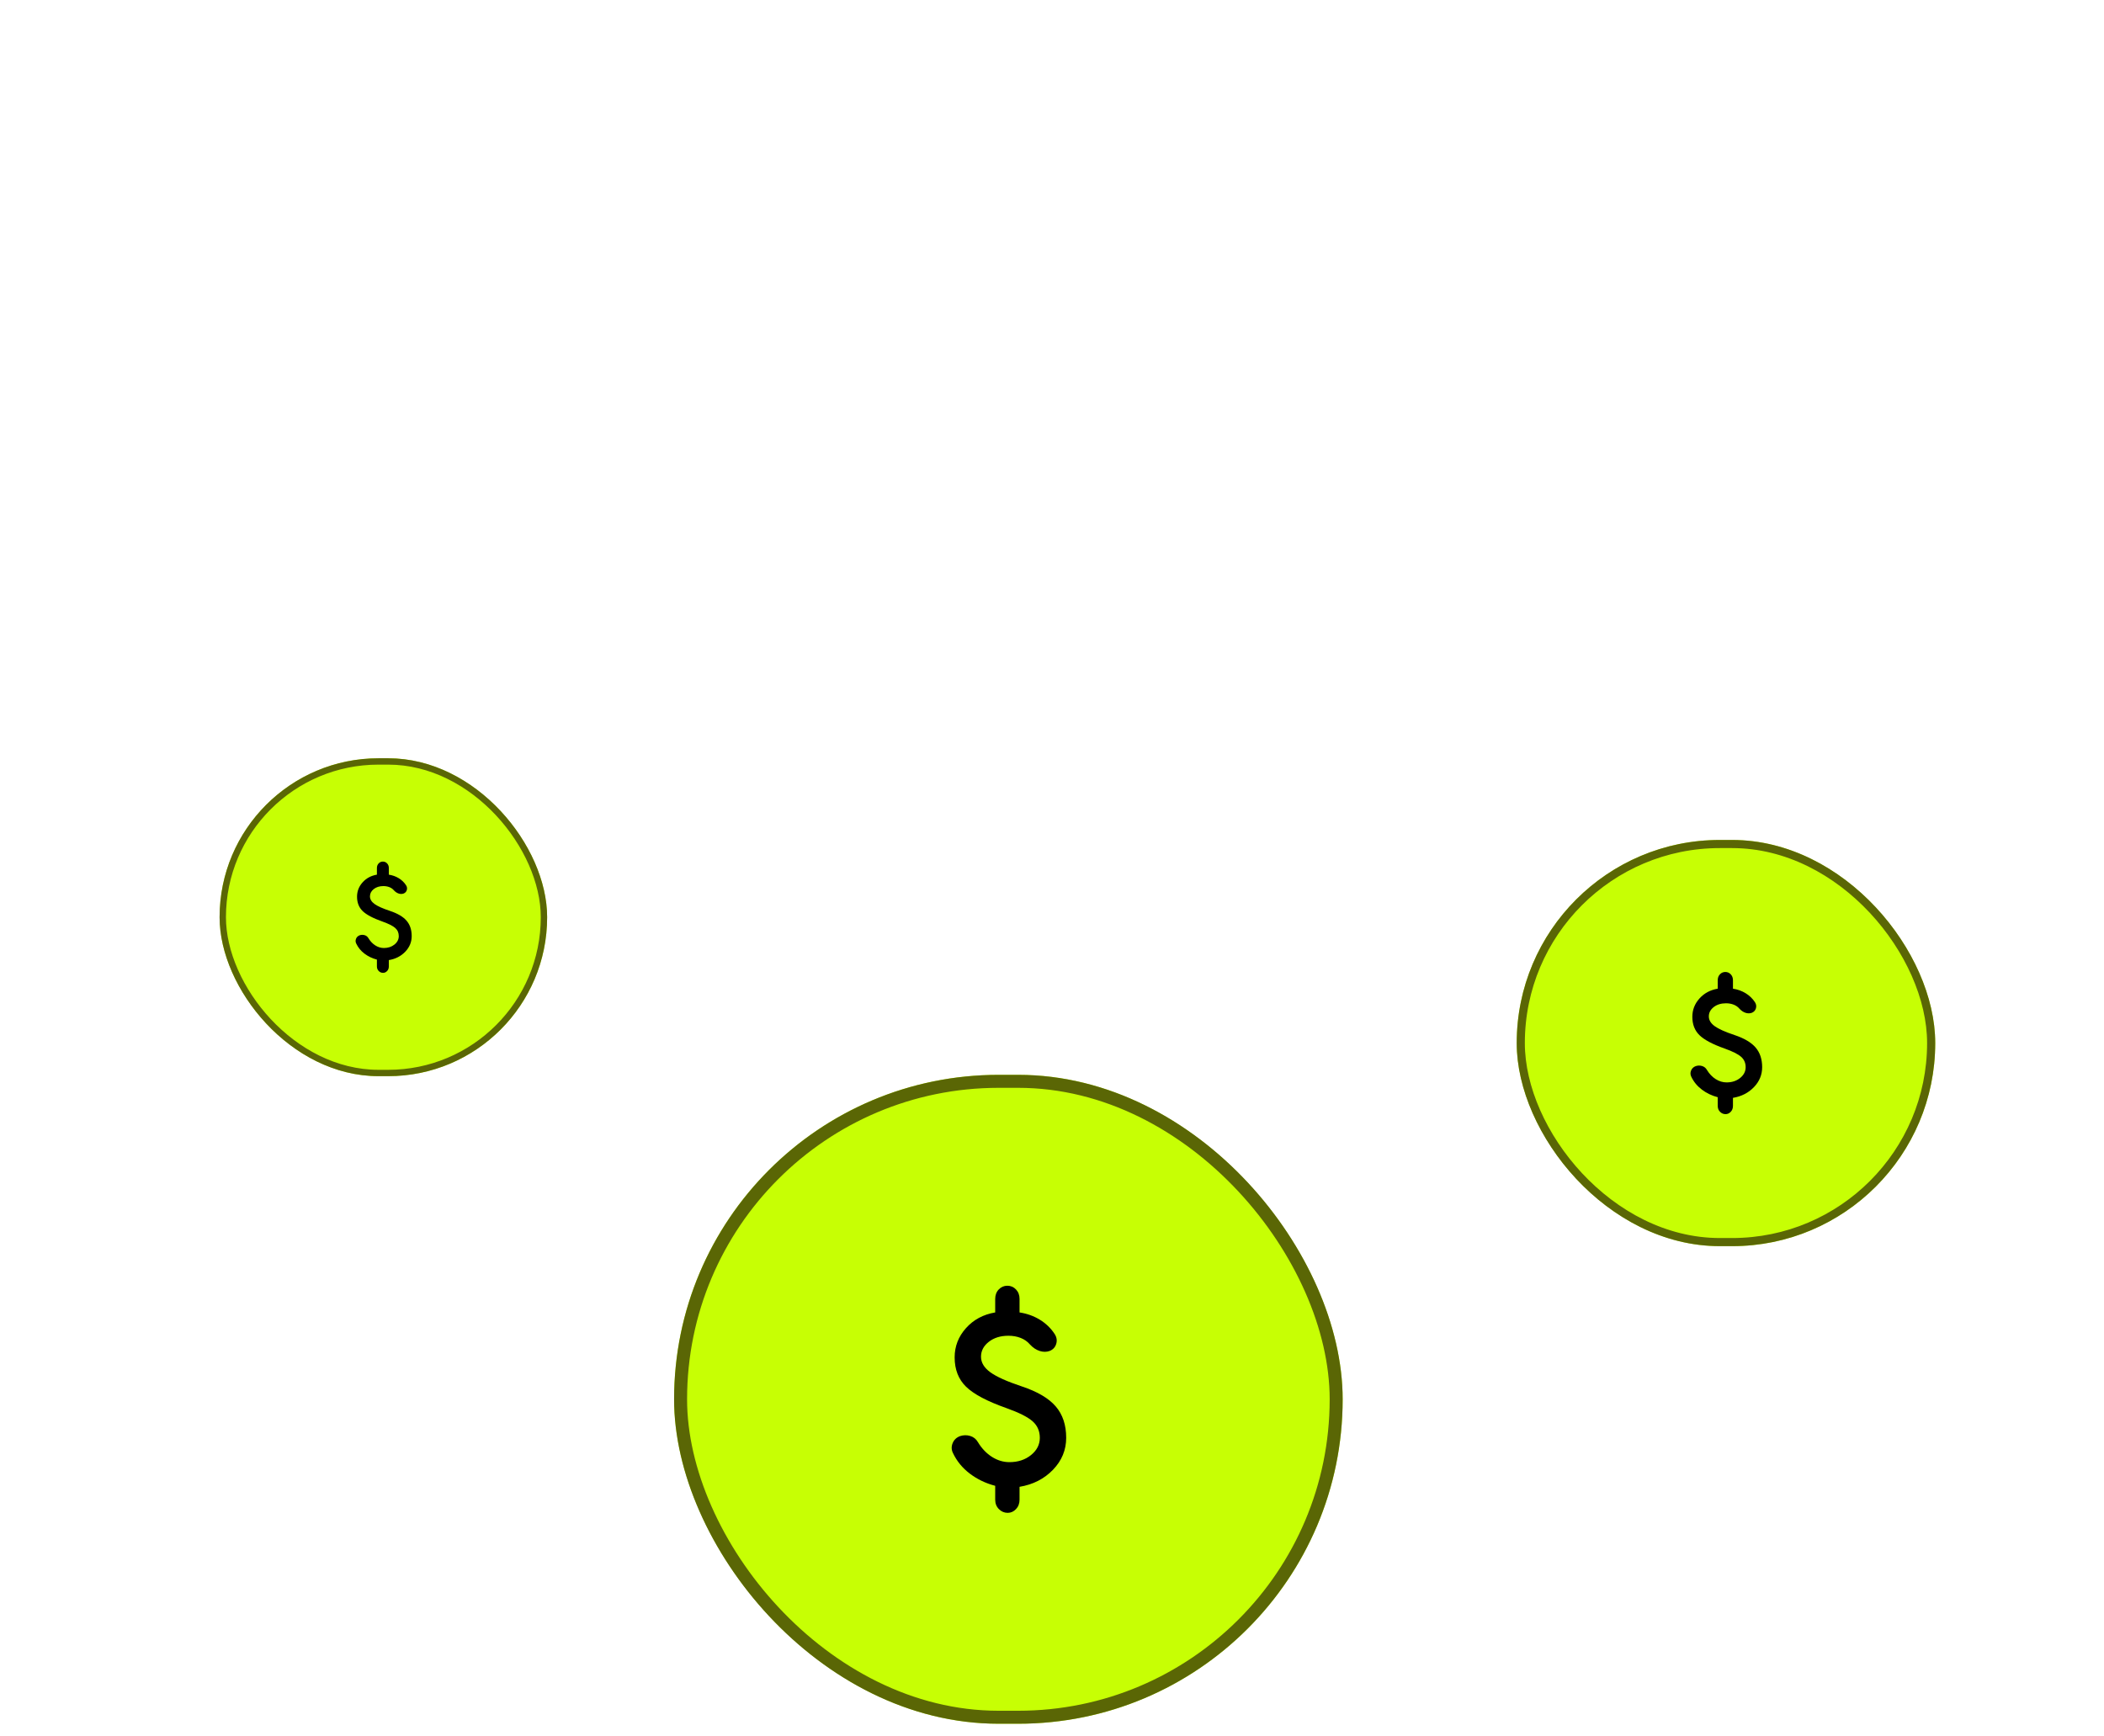 <svg width="412" height="340" viewBox="0 0 412 340" fill="none" xmlns="http://www.w3.org/2000/svg">
<g filter="url(#filter0_d_5325_3005)">
<rect x="43" y="108.5" width="64.139" height="62.259" rx="31.13" fill="#C7FF04"/>
<rect x="43.623" y="109.123" width="62.894" height="61.014" rx="30.507" stroke="#5A6605" stroke-width="1.245"/>
<path d="M75.006 150.525C74.682 150.525 74.401 150.406 74.163 150.168C73.925 149.931 73.806 149.628 73.806 149.26V147.931C72.898 147.693 72.088 147.304 71.374 146.764C70.661 146.223 70.121 145.564 69.753 144.785C69.602 144.483 69.591 144.169 69.721 143.845C69.85 143.521 70.088 143.294 70.434 143.164C70.758 143.056 71.083 143.051 71.407 143.148C71.731 143.245 71.98 143.445 72.153 143.748C72.52 144.353 72.969 144.823 73.498 145.158C74.028 145.493 74.585 145.661 75.168 145.661C75.99 145.661 76.682 145.434 77.244 144.98C77.806 144.526 78.087 143.975 78.087 143.326C78.087 142.678 77.854 142.148 77.39 141.737C76.925 141.327 76.087 140.905 74.876 140.473C73.039 139.824 71.753 139.143 71.018 138.43C70.283 137.716 69.915 136.776 69.915 135.609C69.915 134.549 70.277 133.614 71.001 132.804C71.726 131.993 72.661 131.491 73.806 131.296V129.999C73.806 129.631 73.92 129.329 74.147 129.091C74.374 128.853 74.65 128.734 74.974 128.734C75.298 128.734 75.574 128.853 75.801 129.091C76.028 129.329 76.141 129.631 76.141 129.999V131.296C76.855 131.404 77.503 131.636 78.087 131.993C78.67 132.35 79.146 132.809 79.513 133.371C79.708 133.674 79.757 133.987 79.659 134.312C79.562 134.636 79.351 134.863 79.027 134.993C78.725 135.101 78.406 135.101 78.07 134.993C77.736 134.885 77.427 134.679 77.146 134.377C76.909 134.095 76.611 133.885 76.255 133.744C75.898 133.604 75.503 133.533 75.071 133.533C74.314 133.533 73.688 133.728 73.19 134.117C72.693 134.506 72.445 134.982 72.445 135.544C72.445 136.106 72.742 136.603 73.336 137.035C73.931 137.468 74.941 137.922 76.368 138.397C77.86 138.895 78.941 139.532 79.611 140.311C80.281 141.089 80.616 142.094 80.616 143.326C80.616 144.494 80.195 145.515 79.351 146.391C78.508 147.266 77.438 147.812 76.141 148.028V149.26C76.141 149.628 76.028 149.931 75.801 150.168C75.574 150.406 75.309 150.525 75.006 150.525Z" fill="black"/>
</g>
<g filter="url(#filter1_d_5325_3005)">
<rect x="297" y="124.5" width="81.951" height="79.55" rx="39.775" fill="#C7FF04"/>
<rect x="297.795" y="125.295" width="80.36" height="77.959" rx="38.979" stroke="#5A6605" stroke-width="1.591"/>
<path d="M337.894 178.196C337.479 178.196 337.12 178.044 336.816 177.74C336.512 177.436 336.361 177.05 336.361 176.58V174.881C335.2 174.578 334.165 174.08 333.253 173.39C332.342 172.699 331.651 171.857 331.182 170.863C330.988 170.476 330.974 170.075 331.14 169.661C331.306 169.247 331.61 168.957 332.052 168.791C332.466 168.653 332.88 168.646 333.295 168.77C333.709 168.895 334.027 169.15 334.248 169.537C334.717 170.31 335.29 170.911 335.967 171.339C336.644 171.767 337.355 171.981 338.101 171.981C339.15 171.981 340.034 171.691 340.752 171.111C341.471 170.531 341.83 169.827 341.83 168.998C341.83 168.169 341.533 167.493 340.939 166.968C340.345 166.443 339.275 165.905 337.728 165.352C335.38 164.523 333.737 163.653 332.797 162.742C331.858 161.83 331.389 160.629 331.389 159.137C331.389 157.784 331.851 156.589 332.777 155.553C333.702 154.518 334.897 153.875 336.361 153.627V151.969C336.361 151.5 336.506 151.113 336.796 150.809C337.086 150.506 337.438 150.354 337.852 150.354C338.266 150.354 338.619 150.506 338.909 150.809C339.199 151.113 339.344 151.5 339.344 151.969V153.627C340.255 153.765 341.084 154.062 341.83 154.518C342.575 154.973 343.183 155.56 343.653 156.278C343.901 156.665 343.963 157.066 343.839 157.48C343.715 157.894 343.445 158.184 343.031 158.35C342.644 158.488 342.237 158.488 341.809 158.35C341.381 158.212 340.987 157.95 340.628 157.563C340.324 157.204 339.944 156.934 339.489 156.755C339.033 156.575 338.529 156.486 337.976 156.486C337.01 156.486 336.209 156.734 335.573 157.231C334.938 157.729 334.62 158.336 334.62 159.054C334.62 159.773 335 160.408 335.76 160.96C336.519 161.513 337.811 162.093 339.634 162.7C341.54 163.336 342.921 164.151 343.777 165.145C344.633 166.139 345.061 167.424 345.061 168.998C345.061 170.49 344.523 171.795 343.445 172.913C342.368 174.032 341.001 174.73 339.344 175.006V176.58C339.344 177.05 339.199 177.436 338.909 177.74C338.619 178.044 338.28 178.196 337.894 178.196Z" fill="black"/>
</g>
<g filter="url(#filter2_d_5325_3005)">
<rect x="132" y="170.5" width="130.916" height="127.079" rx="63.54" fill="#C7FF04"/>
<rect x="133.271" y="171.771" width="128.374" height="124.538" rx="62.269" stroke="#5A6605" stroke-width="2.542"/>
<path d="M197.327 256.279C196.665 256.279 196.092 256.036 195.606 255.55C195.121 255.065 194.878 254.447 194.878 253.697V250.984C193.025 250.498 191.37 249.704 189.914 248.601C188.458 247.498 187.355 246.152 186.605 244.563C186.296 243.946 186.274 243.306 186.539 242.644C186.804 241.982 187.289 241.519 187.995 241.254C188.657 241.033 189.319 241.022 189.98 241.221C190.642 241.42 191.15 241.828 191.503 242.445C192.253 243.681 193.169 244.641 194.25 245.325C195.331 246.009 196.467 246.35 197.658 246.35C199.335 246.35 200.747 245.887 201.894 244.961C203.041 244.034 203.615 242.909 203.615 241.585C203.615 240.261 203.141 239.18 202.192 238.342C201.243 237.503 199.533 236.643 197.063 235.761C193.312 234.437 190.686 233.047 189.186 231.591C187.686 230.135 186.936 228.215 186.936 225.832C186.936 223.67 187.675 221.762 189.153 220.107C190.631 218.453 192.54 217.427 194.878 217.03V214.382C194.878 213.632 195.11 213.014 195.573 212.529C196.037 212.043 196.599 211.801 197.261 211.801C197.923 211.801 198.486 212.043 198.949 212.529C199.412 213.014 199.644 213.632 199.644 214.382V217.03C201.1 217.25 202.424 217.725 203.615 218.453C204.806 219.181 205.777 220.118 206.527 221.266C206.924 221.883 207.024 222.523 206.825 223.185C206.627 223.847 206.196 224.31 205.534 224.575C204.917 224.796 204.266 224.796 203.582 224.575C202.898 224.354 202.269 223.935 201.696 223.317C201.21 222.744 200.604 222.314 199.875 222.027C199.147 221.74 198.342 221.596 197.46 221.596C195.915 221.596 194.636 221.994 193.621 222.788C192.606 223.582 192.098 224.553 192.098 225.7C192.098 226.847 192.705 227.862 193.919 228.745C195.132 229.627 197.195 230.554 200.107 231.525C203.152 232.539 205.358 233.841 206.726 235.43C208.094 237.018 208.778 239.07 208.778 241.585C208.778 243.968 207.917 246.053 206.196 247.84C204.475 249.627 202.291 250.741 199.644 251.182V253.697C199.644 254.447 199.412 255.065 198.949 255.55C198.486 256.036 197.945 256.279 197.327 256.279Z" fill="black"/>
</g>
<defs>
<filter id="filter0_d_5325_3005" x="-105" y="0.5" width="360.139" height="358.259" filterUnits="userSpaceOnUse" color-interpolation-filters="sRGB">
<feFlood flood-opacity="0" result="BackgroundImageFix"/>
<feColorMatrix in="SourceAlpha" type="matrix" values="0 0 0 0 0 0 0 0 0 0 0 0 0 0 0 0 0 0 127 0" result="hardAlpha"/>
<feOffset dy="40"/>
<feGaussianBlur stdDeviation="74"/>
<feComposite in2="hardAlpha" operator="out"/>
<feColorMatrix type="matrix" values="0 0 0 0 0.78 0 0 0 0 1 0 0 0 0 0.016 0 0 0 0.6 0"/>
<feBlend mode="normal" in2="BackgroundImageFix" result="effect1_dropShadow_5325_3005"/>
<feBlend mode="normal" in="SourceGraphic" in2="effect1_dropShadow_5325_3005" result="shape"/>
</filter>
<filter id="filter1_d_5325_3005" x="149" y="16.5" width="377.951" height="375.55" filterUnits="userSpaceOnUse" color-interpolation-filters="sRGB">
<feFlood flood-opacity="0" result="BackgroundImageFix"/>
<feColorMatrix in="SourceAlpha" type="matrix" values="0 0 0 0 0 0 0 0 0 0 0 0 0 0 0 0 0 0 127 0" result="hardAlpha"/>
<feOffset dy="40"/>
<feGaussianBlur stdDeviation="74"/>
<feComposite in2="hardAlpha" operator="out"/>
<feColorMatrix type="matrix" values="0 0 0 0 0.78 0 0 0 0 1 0 0 0 0 0.016 0 0 0 0.6 0"/>
<feBlend mode="normal" in2="BackgroundImageFix" result="effect1_dropShadow_5325_3005"/>
<feBlend mode="normal" in="SourceGraphic" in2="effect1_dropShadow_5325_3005" result="shape"/>
</filter>
<filter id="filter2_d_5325_3005" x="-16" y="62.5" width="426.916" height="423.079" filterUnits="userSpaceOnUse" color-interpolation-filters="sRGB">
<feFlood flood-opacity="0" result="BackgroundImageFix"/>
<feColorMatrix in="SourceAlpha" type="matrix" values="0 0 0 0 0 0 0 0 0 0 0 0 0 0 0 0 0 0 127 0" result="hardAlpha"/>
<feOffset dy="40"/>
<feGaussianBlur stdDeviation="74"/>
<feComposite in2="hardAlpha" operator="out"/>
<feColorMatrix type="matrix" values="0 0 0 0 0.78 0 0 0 0 1 0 0 0 0 0.016 0 0 0 0.6 0"/>
<feBlend mode="normal" in2="BackgroundImageFix" result="effect1_dropShadow_5325_3005"/>
<feBlend mode="normal" in="SourceGraphic" in2="effect1_dropShadow_5325_3005" result="shape"/>
</filter>
</defs>
</svg>
